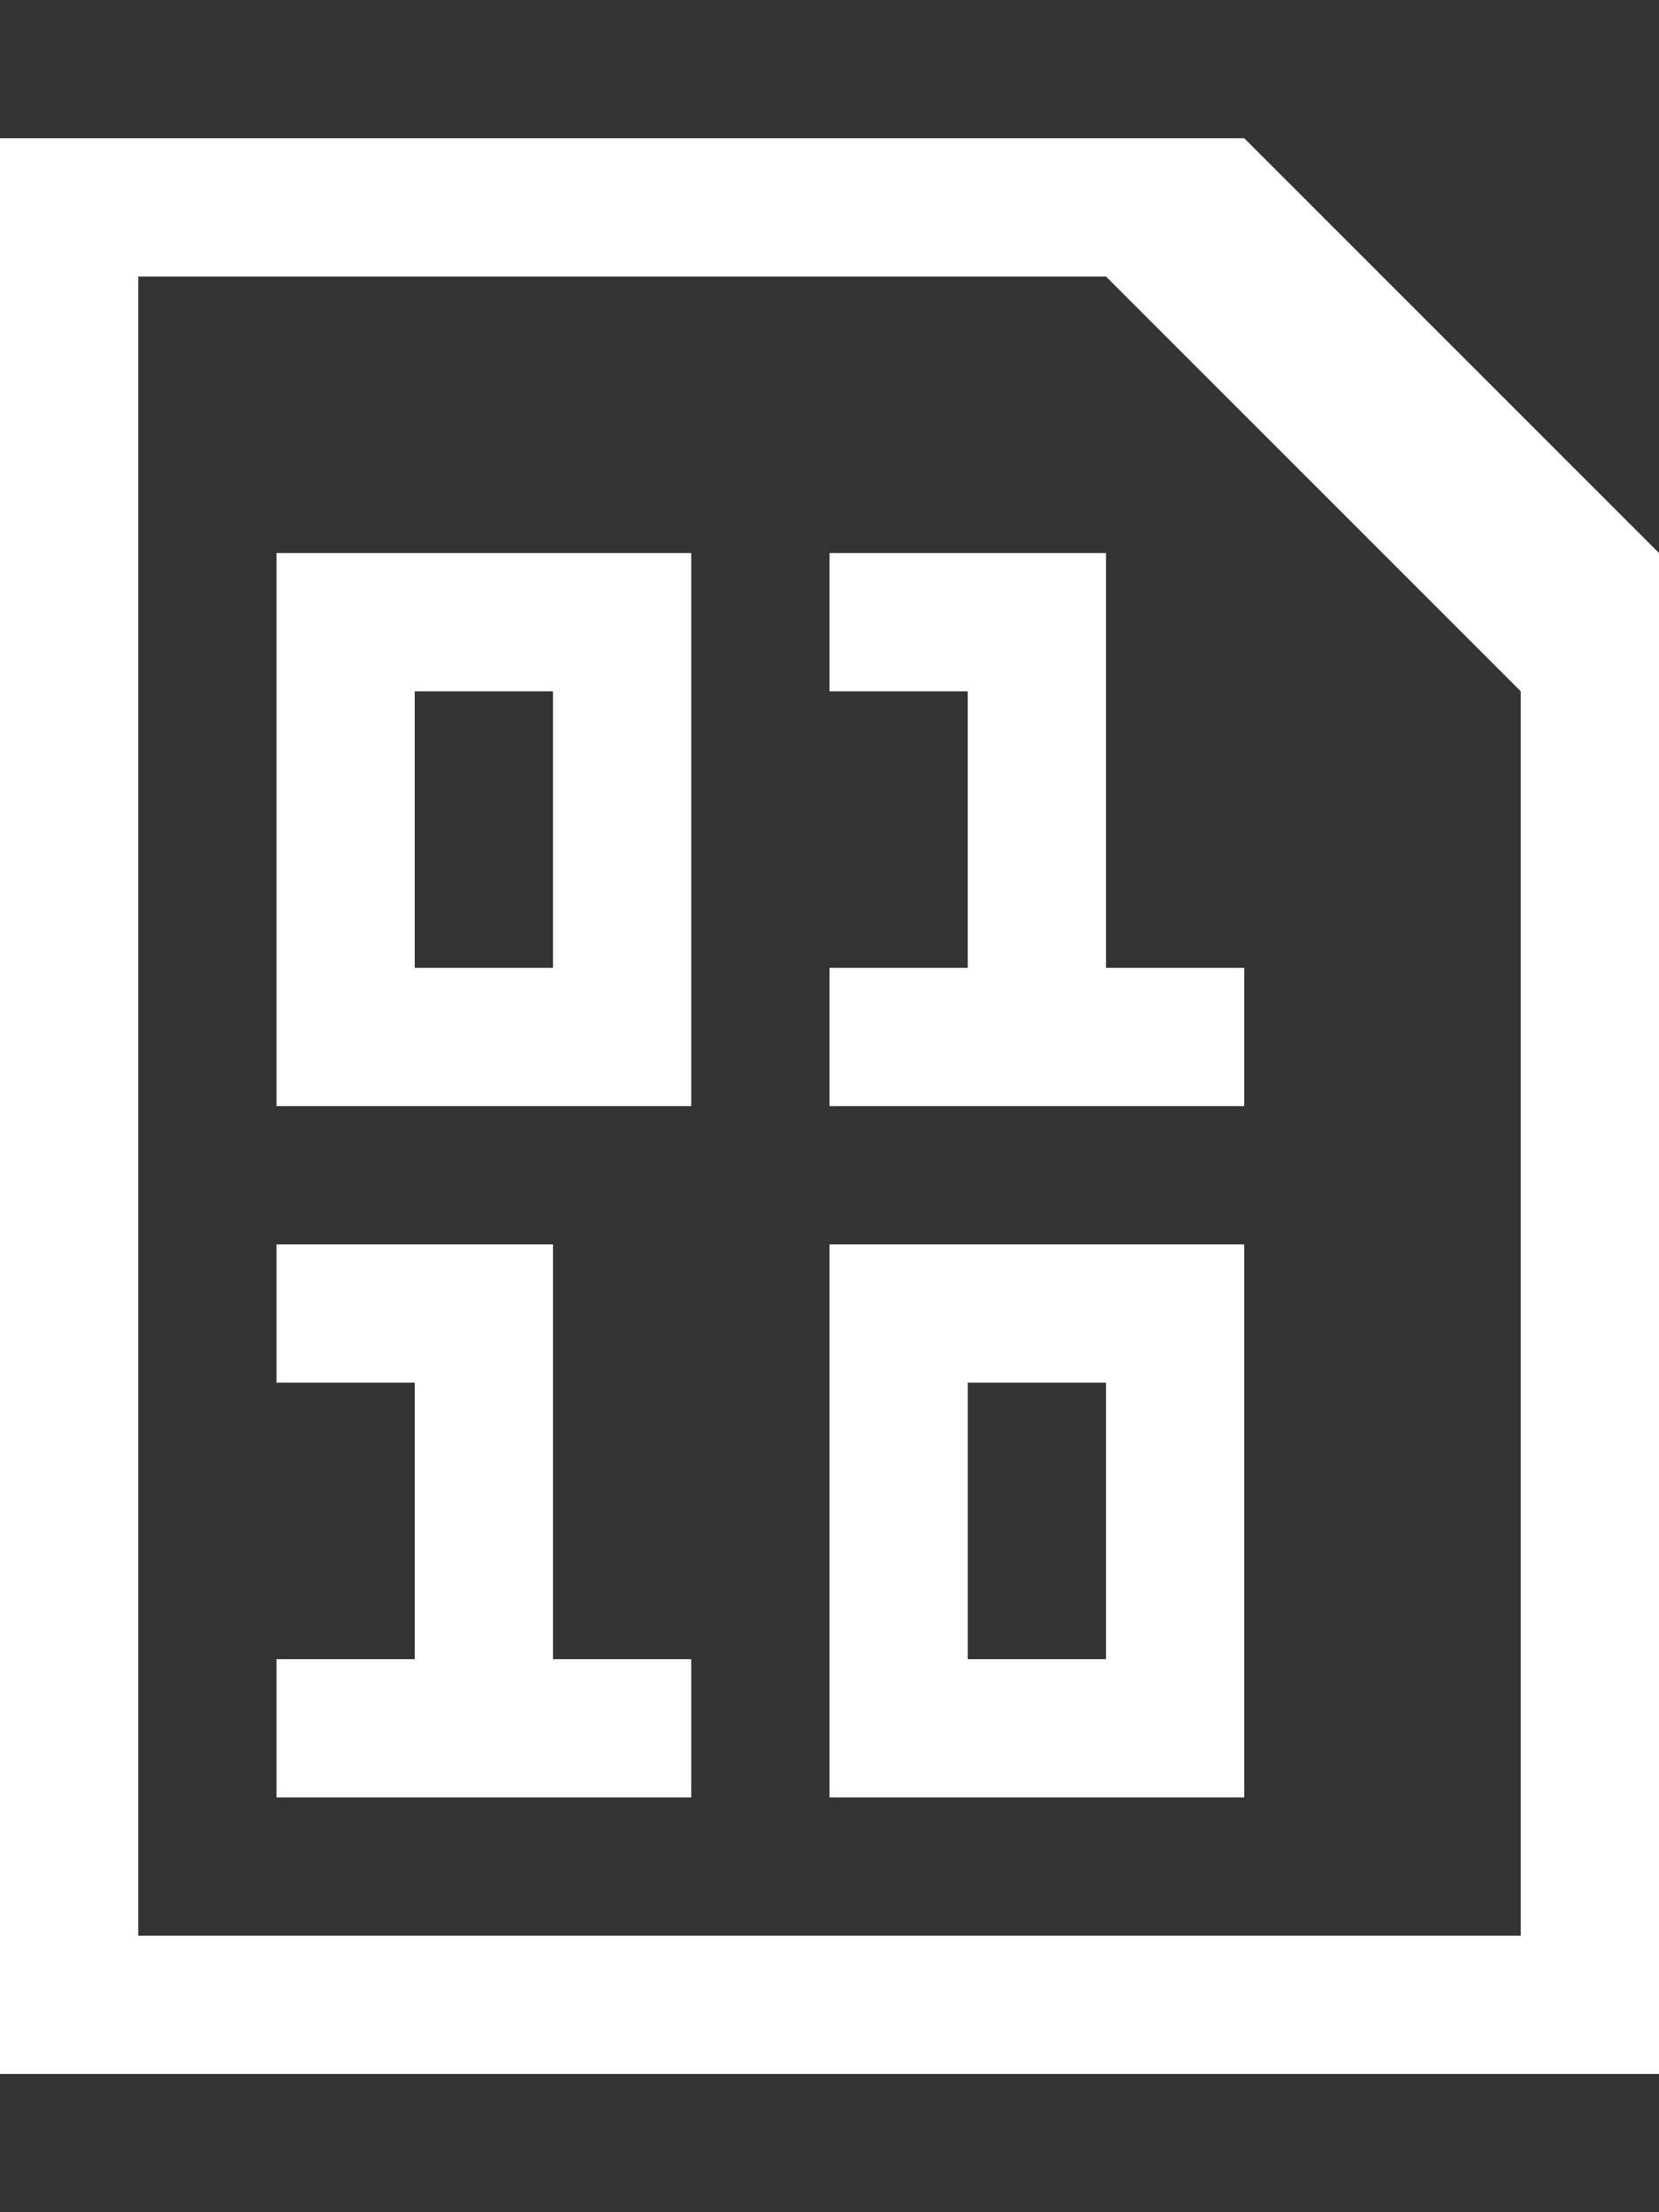 <?xml version="1.0" ?><svg fill="#fff" height="1024" width="768" xmlns="http://www.w3.org/2000/svg"><rect width="100%" height="100%" fill="#333333" stroke="none"/><path d="M0 960V64h576l192 192v704H0zM704 320L512 128H64v768h640V320zM320 512H128V256h192V512zM256 320h-64v128h64V320zM256 768h64v64H128v-64h64V640h-64v-64h128V768zM512 448h64v64H384v-64h64V320h-64v-64h128V448zM576 832H384V576h192V832zM512 640h-64v128h64V640z" color="#fff"/></svg>